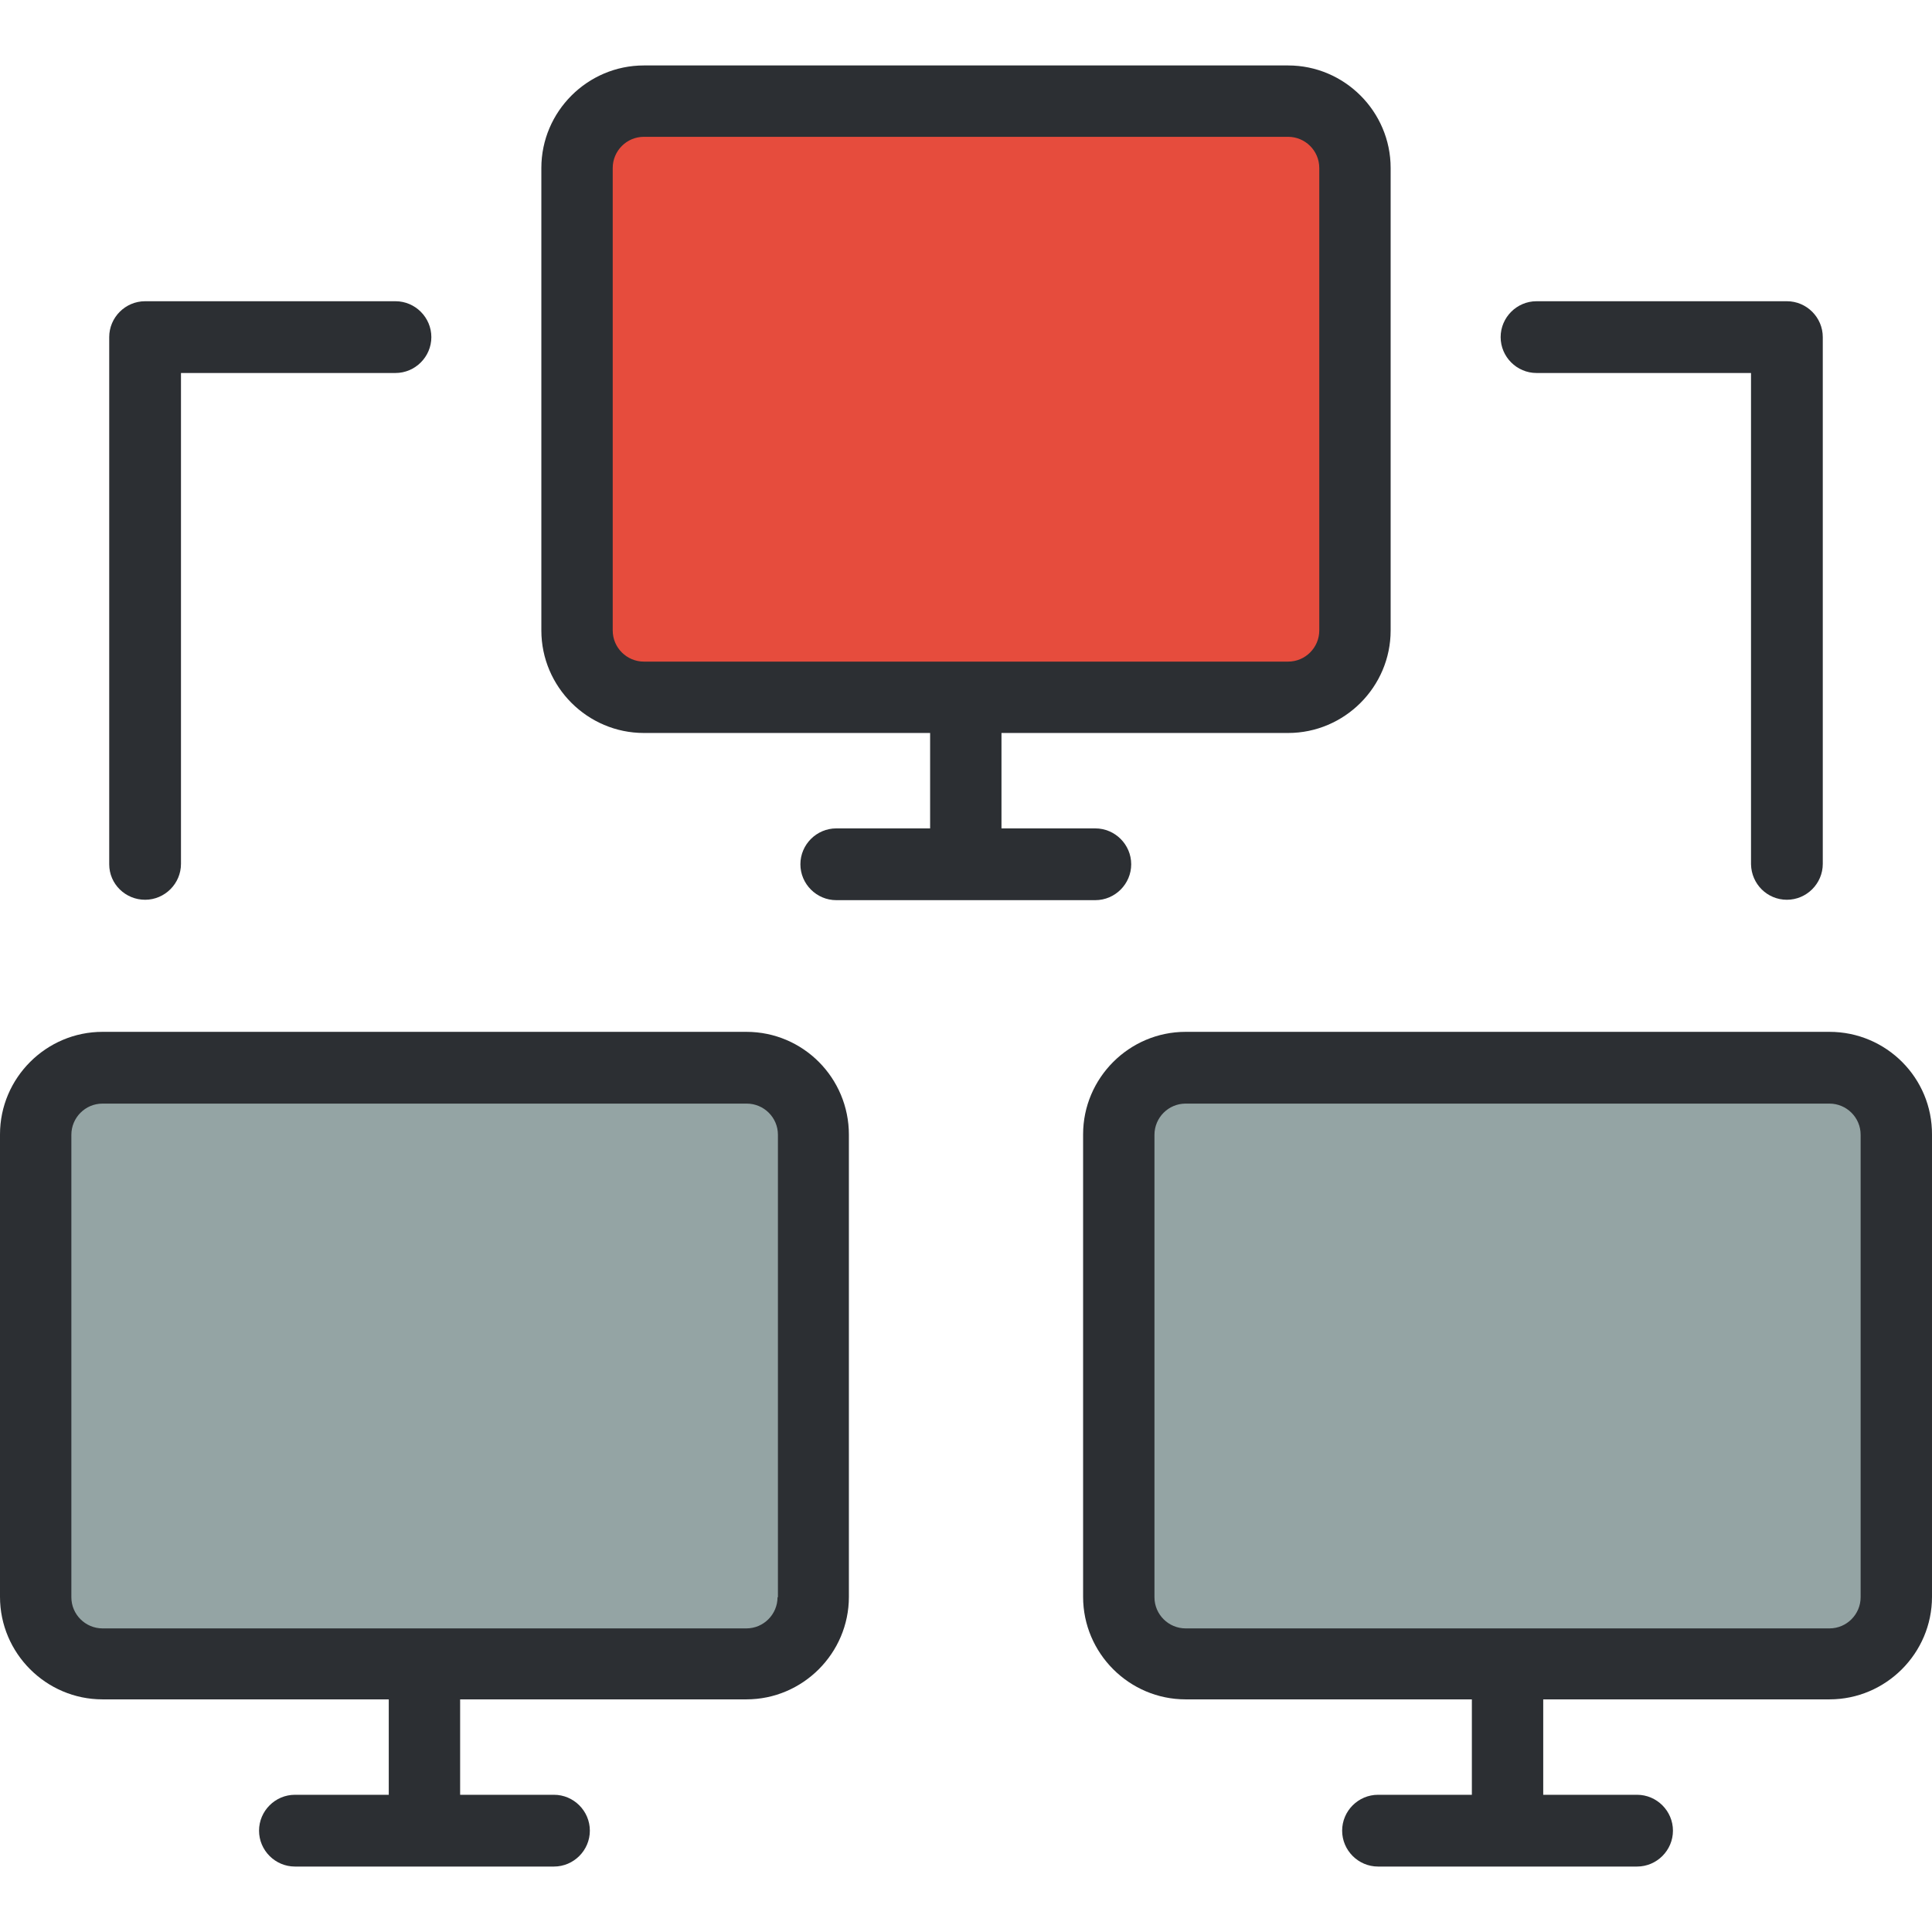 <?xml version="1.0" encoding="iso-8859-1"?>
<!-- Generator: Adobe Illustrator 19.0.0, SVG Export Plug-In . SVG Version: 6.00 Build 0)  -->
<svg version="1.1" id="Layer_1" xmlns="http://www.w3.org/2000/svg" xmlns:xlink="http://www.w3.org/1999/xlink" x="0px" y="0px"
	 viewBox="0 0 490.001 490.001" style="enable-background:new 0 0 490.001 490.001;" xml:space="preserve">
<g>
	<g>
		<path style="fill:#E64C3D;" d="M343.6,159.9c0,9.4-7.6,16.9-16.9,16.9H163.3c-9.4,0-16.9-7.6-16.9-16.9V42.6
			c0-9.4,7.6-16.9,16.9-16.9h163.4c9.4,0,16.9,7.6,16.9,16.9V159.9z"/>
		<path style="fill:#2C2F33;" d="M326.7,185.9c14.3,0,26-11.7,26-26V42.6c0-14.3-11.7-26-26-26H163.3c-14.3,0-26,11.7-26,26v117.3
			c0,14.3,11.7,26,26,26h72.6v24.2h-23.8c-5,0-9.1,4.1-9.1,9.1s4.1,9.1,9.1,9.1h65.7c5,0,9.1-4.1,9.1-9.1s-4.1-9.1-9.1-9.1H254
			v-24.2H326.7z M155.4,159.9V42.6c0-4.3,3.5-7.9,7.9-7.9h163.4c4.3,0,7.9,3.5,7.9,7.9v117.3c0,4.3-3.5,7.9-7.9,7.9H163.3
			C159,167.8,155.4,164.3,155.4,159.9z"/>
		<path style="fill:#94A4A4;" d="M206.3,405.1c0,9.4-7.6,16.9-16.9,16.9H26c-9.4,0-16.9-7.6-16.9-16.9V287.8
			c0-9.4,7.6-16.9,16.9-16.9h163.4c9.4,0,16.9,7.6,16.9,16.9L206.3,405.1L206.3,405.1z"/>
		<path style="fill:#94A4A4;" d="M481,405.1c0,9.4-7.6,16.9-16.9,16.9H300.7c-9.4,0-16.9-7.6-16.9-16.9V287.8
			c0-9.4,7.6-16.9,16.9-16.9H464c9.4,0,16.9,7.6,16.9,16.9v117.3L481,405.1L481,405.1z"/>
		<path style="fill:#2C2F33;" d="M189.3,261.7H26c-14.3,0-26,11.7-26,26V405c0,14.3,11.7,26,26,26h72.6v24.2H74.8
			c-5,0-9.1,4.1-9.1,9.1s4.1,9.1,9.1,9.1h65.7c5,0,9.1-4.1,9.1-9.1s-4.1-9.1-9.1-9.1h-23.8V431h72.6c14.3,0,26-11.7,26-26V287.8
			C215.3,273.4,203.7,261.7,189.3,261.7z M197.2,405.1c0,4.3-3.5,7.9-7.9,7.9H26c-4.3,0-7.9-3.5-7.9-7.9V287.8
			c0-4.3,3.5-7.9,7.9-7.9h163.4c4.3,0,7.9,3.5,7.9,7.9v117.3L197.2,405.1L197.2,405.1z"/>
		<path style="fill:#2C2F33;" d="M464,261.7H300.7c-14.3,0-26,11.7-26,26V405c0,14.3,11.7,26,26,26h72.6v24.2h-23.8
			c-5,0-9.1,4.1-9.1,9.1s4.1,9.1,9.1,9.1h65.7c5,0,9.1-4.1,9.1-9.1s-4.1-9.1-9.1-9.1h-23.8V431H464c14.3,0,26-11.7,26-26V287.8
			C490.1,273.4,478.4,261.7,464,261.7z M471.9,405.1c0,4.3-3.5,7.9-7.9,7.9H300.7c-4.3,0-7.9-3.5-7.9-7.9V287.8
			c0-4.3,3.5-7.9,7.9-7.9H464c4.3,0,7.9,3.5,7.9,7.9V405.1z"/>
		<path style="fill:#2C2F33;" d="M36.8,228.2c5,0,9.1-4.1,9.1-9.1V94.6h54.4c5,0,9.1-4.1,9.1-9.1s-4.1-9.1-9.1-9.1H36.8
			c-5,0-9.1,4.1-9.1,9.1v133.7C27.7,224.2,31.8,228.2,36.8,228.2z"/>
		<path style="fill:#2C2F33;" d="M453.2,228.2c5,0,9.1-4.1,9.1-9.1V85.5c0-5-4.1-9.1-9.1-9.1h-63.5c-5,0-9.1,4.1-9.1,9.1
			s4.1,9.1,9.1,9.1h54.4v124.6C444.2,224.2,448.2,228.2,453.2,228.2z"/>
	</g>
</g>
<g>
</g>
<g>
</g>
<g>
</g>
<g>
</g>
<g>
</g>
<g>
</g>
<g>
</g>
<g>
</g>
<g>
</g>
<g>
</g>
<g>
</g>
<g>
</g>
<g>
</g>
<g>
</g>
<g>
</g>
</svg>
